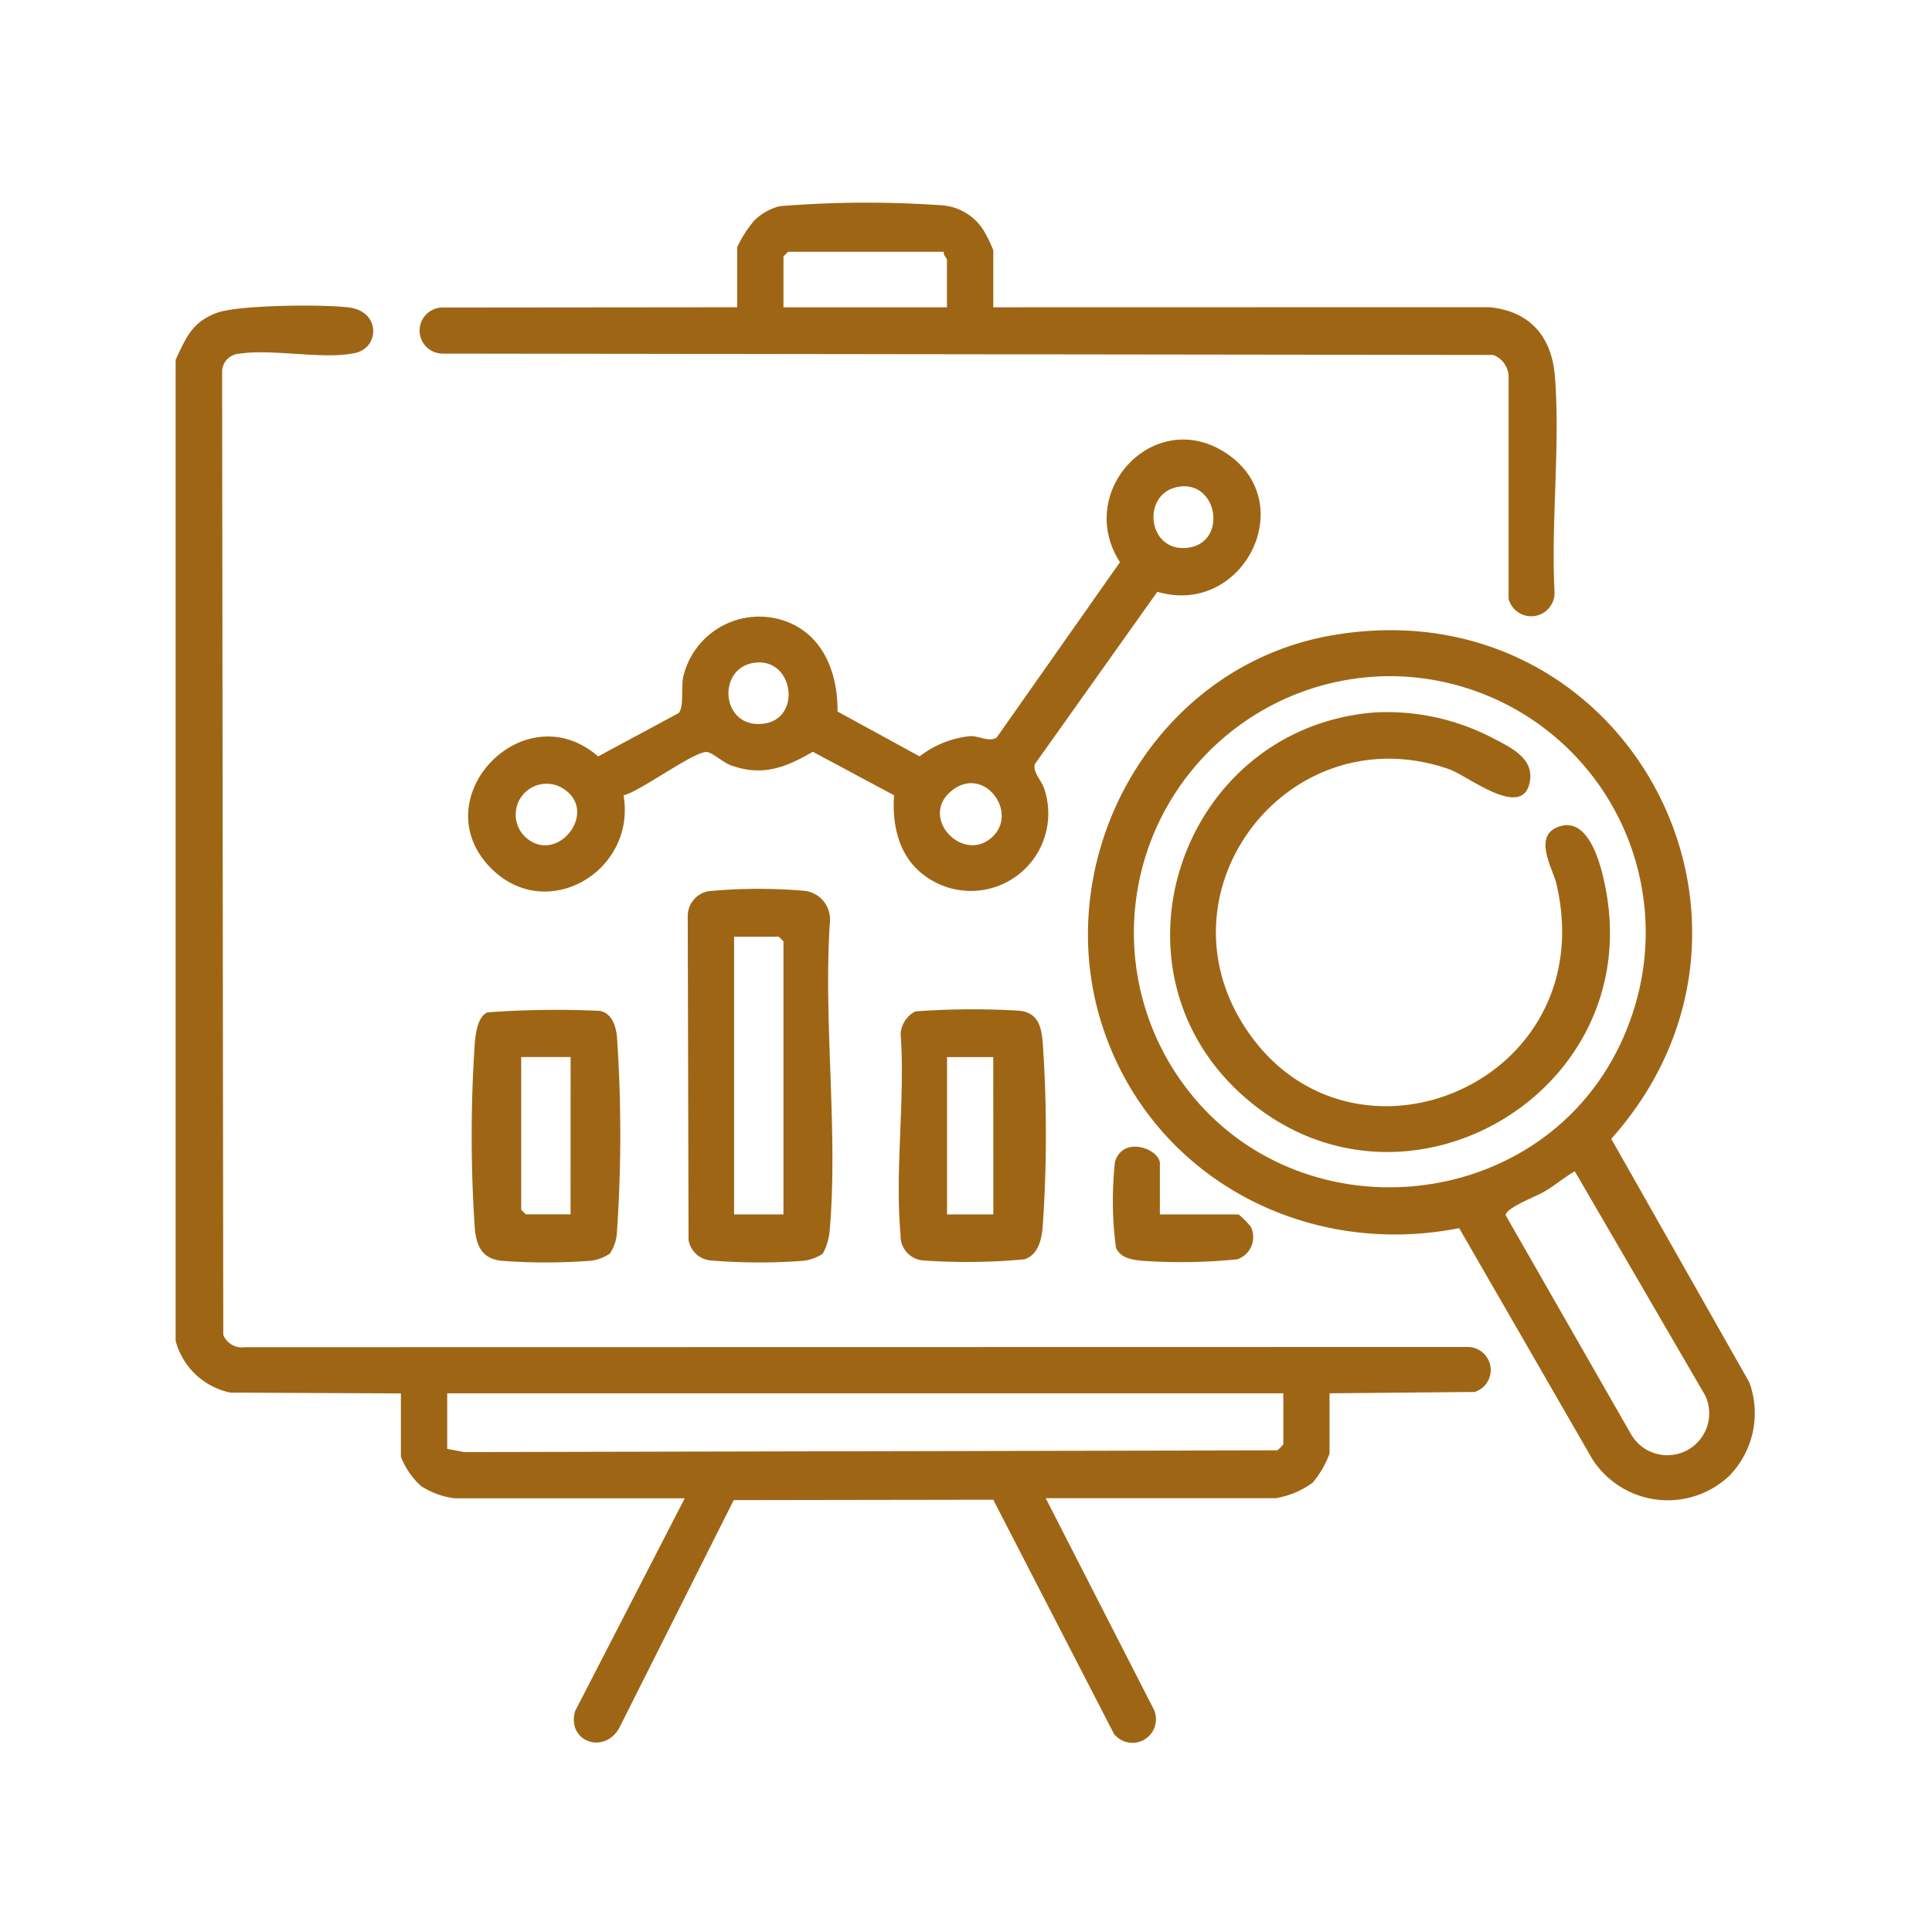 <svg xmlns="http://www.w3.org/2000/svg" xmlns:xlink="http://www.w3.org/1999/xlink" width="143" height="143" viewBox="0 0 143 143">
  <defs>
    <clipPath id="clip-path">
      <rect id="Rectangle_29" data-name="Rectangle 29" width="116.908" height="114" fill="#9e6614"/>
    </clipPath>
  </defs>
  <g id="Group_263" data-name="Group 263" transform="translate(-358 -1719)">
    <g id="Group_247" data-name="Group 247" transform="translate(371 1734)">
      <g id="Group_246" data-name="Group 246" clip-path="url(#clip-path)">
        <path id="Path_137" data-name="Path 137" d="M0,30.651C.777,29,1.216,27.868,3.041,27.183c1.587-.6,8.019-.648,9.841-.394,2.3.321,2.194,2.962.429,3.356-2.352.525-6.12-.329-8.615.063A1.348,1.348,0,0,0,3.44,31.464l.086,71.365a1.492,1.492,0,0,0,1.6.91l90.451-.016a1.706,1.706,0,0,1,.578,3.329l-10.746.1v4.453a7.138,7.138,0,0,1-1.258,2.167,6.332,6.332,0,0,1-2.738,1.144H64.4l8,15.633a1.741,1.741,0,0,1-2.949,1.807l-8.935-17.328-19.21.03L32.847,131.9c-1.111,2.026-3.918,1.039-3.28-1.225l8.114-15.75H20.668a5.9,5.9,0,0,1-2.511-.914,5.784,5.784,0,0,1-1.485-2.169v-4.682L4.051,107.1A5.307,5.307,0,0,1,0,103.273Zm81.986,76.5H20.1v4.111l1.245.24,60.183-.129a2.035,2.035,0,0,0,.46-.453Z" transform="translate(0 -19.024)" fill="#9e6614"/>
        <path id="Path_138" data-name="Path 138" d="M283.581,173.2a6.64,6.64,0,0,1-10.156-1.215l-9.859-17.1c-10.989,2.177-22.015-3.341-26.04-13.91-4.858-12.756,3.088-27.627,16.63-29.969,21.665-3.747,35.063,21.133,20.667,37.268L285.041,166.3a6.634,6.634,0,0,1-1.46,6.893M258.427,114.03a18.989,18.989,0,0,0-16.6,28.115c7.843,14.187,29.137,12.5,34.465-2.838a18.967,18.967,0,0,0-17.869-25.277m13.7,36.646c-.8.464-1.526,1.089-2.33,1.548-.569.325-2.828,1.192-2.782,1.714l9.235,16.129a3.1,3.1,0,0,0,5.533-2.792Z" transform="translate(-168.563 -78.982)" fill="#9e6614"/>
        <path id="Path_139" data-name="Path 139" d="M126.7,72.546l-9.069,12.761c-.191.552.509,1.244.689,1.816a5.731,5.731,0,0,1-8.776,6.492c-1.955-1.379-2.495-3.72-2.336-6l-6.014-3.22c-2,1.16-3.713,1.845-6.046,1.009-.6-.216-1.338-.917-1.769-.988-.869-.142-4.963,2.925-6.192,3.2.963,5.638-5.748,9.583-9.867,5.34-4.988-5.138,2.5-12.975,7.984-8.218l5.96-3.207c.4-.444.182-1.849.329-2.64a5.775,5.775,0,0,1,7.43-4.213c2.916.962,4.033,3.862,4,6.738l6.075,3.319a7.328,7.328,0,0,1,3.76-1.5c.672-.013,1.3.444,1.93.128l9.14-13c-3.364-5.234,2.55-11.547,7.834-8.088,5.574,3.649,1.29,12.146-5.057,10.279m1.5-7.762c-2.67.5-2.271,4.727.6,4.516,3.142-.231,2.426-5.087-.6-4.516M96.913,77.8c-2.861.351-2.536,4.886.6,4.52,2.9-.338,2.276-4.873-.6-4.52m-17,12.9c2.324,2.154,5.523-1.879,2.792-3.588A2.286,2.286,0,0,0,79.909,90.7m34.572,0c1.913-1.778-.486-5.132-2.786-3.583-2.865,1.929.554,5.658,2.786,3.583" transform="translate(-54.033 -43.751)" fill="#9e6614"/>
        <path id="Path_140" data-name="Path 140" d="M105.529,7.745l36.662-.008c3.038.26,4.678,2.162,4.91,5.138.4,5.129-.3,10.787-.029,15.973a1.728,1.728,0,0,1-3.4.473V12.878a1.763,1.763,0,0,0-1.135-1.605l-77.778-.1a1.705,1.705,0,1,1,.026-3.41l21.788-.021V3.291a9.088,9.088,0,0,1,1.247-1.95A4.186,4.186,0,0,1,89.71.262,79.426,79.426,0,0,1,101.772.2a3.975,3.975,0,0,1,3.172,2.081,9.256,9.256,0,0,1,.585,1.242Zm-3.654-4.111H90.342L90,3.977V7.745h12.1V4.205c0-.076-.3-.347-.228-.571" transform="translate(-45.01 0)" fill="#9e6614"/>
        <path id="Path_141" data-name="Path 141" d="M142.515,204.579a3.388,3.388,0,0,1-1.42.521,43.443,43.443,0,0,1-6.841-.021,1.821,1.821,0,0,1-1.674-1.523l-.06-23.931a1.872,1.872,0,0,1,1.543-1.882,39.7,39.7,0,0,1,7.006-.034,2.129,2.129,0,0,1,1.97,2.369c-.479,7.325.607,15.391,0,22.627a4.394,4.394,0,0,1-.526,1.874m-2.909-2.911V181.457l-.343-.343h-3.311v20.554Z" transform="translate(-94.616 -126.782)" fill="#9e6614"/>
        <path id="Path_142" data-name="Path 142" d="M188.346,208.905a58.5,58.5,0,0,1,7.721-.051c1.375.162,1.608,1.142,1.718,2.393a98.72,98.72,0,0,1-.013,13.708c-.091.908-.36,2-1.355,2.3a45.684,45.684,0,0,1-7.419.088,1.816,1.816,0,0,1-1.738-1.916c-.434-4.711.35-10.076.005-14.86a2.027,2.027,0,0,1,1.08-1.66m5.776,3.379H190.7v11.647h3.426Z" transform="translate(-133.603 -149.045)" fill="#9e6614"/>
        <path id="Path_143" data-name="Path 143" d="M86.834,226.924a3.192,3.192,0,0,1-1.415.527,43.925,43.925,0,0,1-6.633,0c-1.419-.167-1.823-1.1-1.945-2.394a101.756,101.756,0,0,1,0-13.719c.059-.7.217-1.956.926-2.271a69.129,69.129,0,0,1,8.325-.113c.892.169,1.2,1.132,1.273,1.925a106.213,106.213,0,0,1,0,14.41,3.11,3.11,0,0,1-.533,1.637m-2.9-14.552H80.275v11.3l.343.342h3.311Z" transform="translate(-54.698 -149.134)" fill="#9e6614"/>
        <path id="Path_144" data-name="Path 144" d="M246.011,249.3h5.824a6.156,6.156,0,0,1,.908.917,1.736,1.736,0,0,1-1.01,2.407,41.609,41.609,0,0,1-6.986.111c-.771-.072-1.647-.181-1.989-.98a26.286,26.286,0,0,1-.07-6.349c.6-1.987,3.323-.936,3.323.126Z" transform="translate(-173.16 -174.413)" fill="#9e6614"/>
        <path id="Path_145" data-name="Path 145" d="M272.52,131.822a16.911,16.911,0,0,1,8.7,1.9c1.4.731,3.135,1.535,2.719,3.348-.608,2.655-4.591-.571-5.94-1.041-11.851-4.126-21.961,8.98-14.978,19.317,7.841,11.606,26.341,3.89,22.914-10.81-.277-1.19-1.835-3.659.273-4.29,2.235-.67,3.1,3.163,3.389,4.739,2.828,15.172-15.131,25.46-26.738,15.32-10.858-9.486-4.686-27.392,9.666-28.484" transform="translate(-183.73 -94.092)" fill="#9e6614"/>
      </g>
    </g>
    <rect id="Rectangle_38" data-name="Rectangle 38" width="143" height="143" transform="translate(358 1719)" fill="none"/>
  </g>
</svg>
